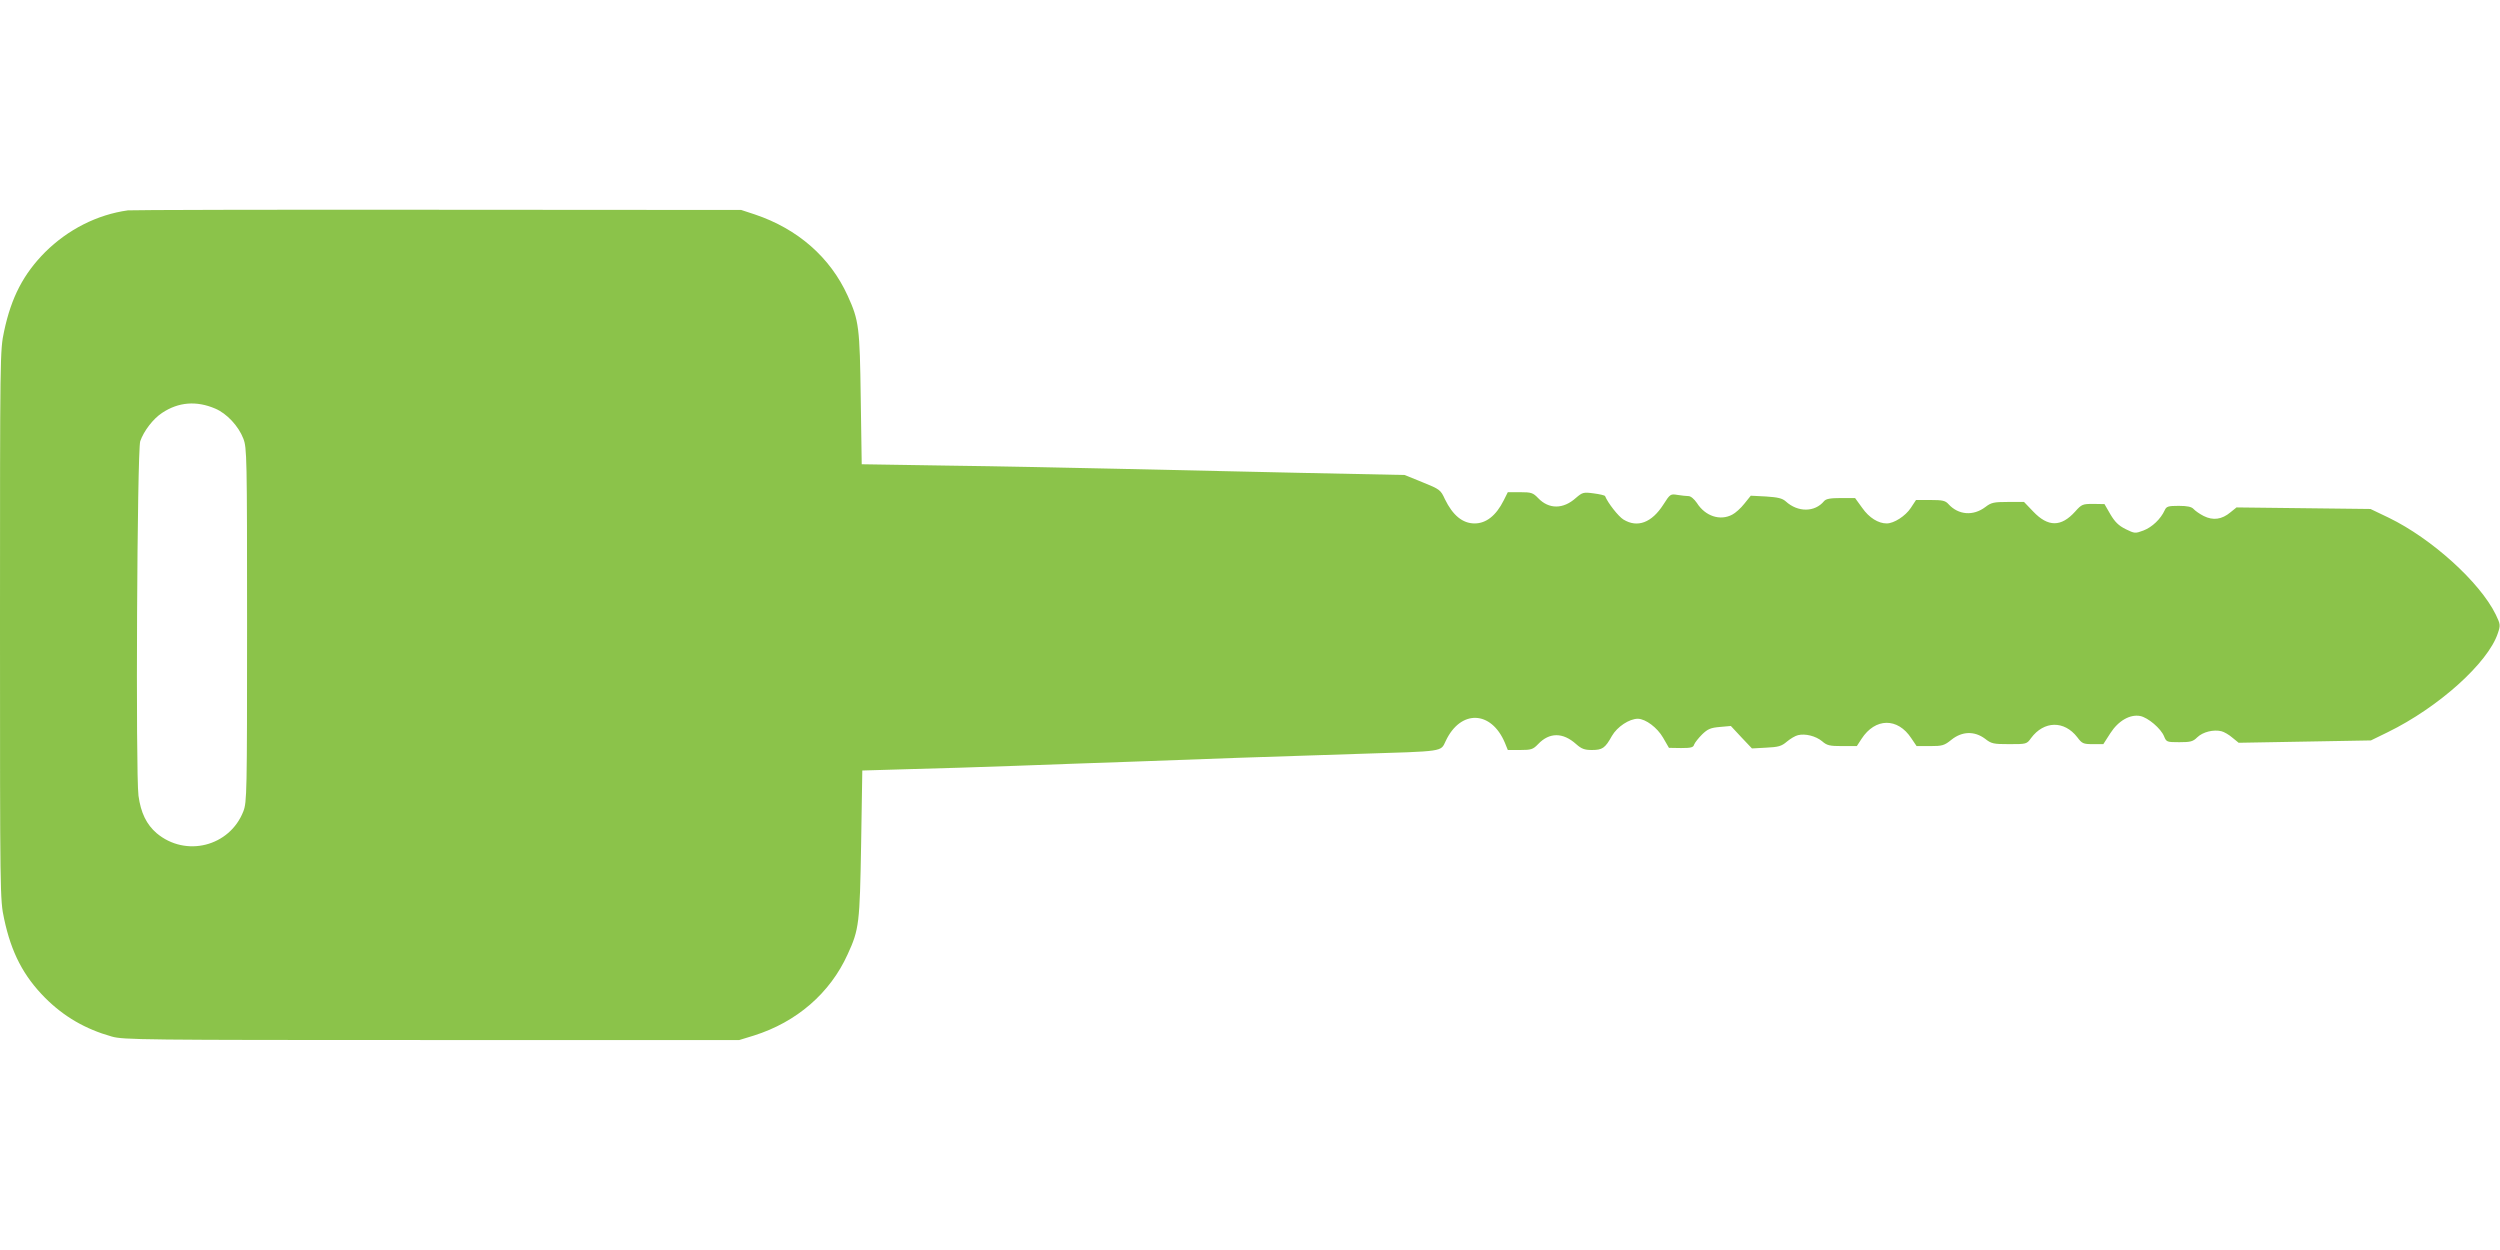 <?xml version="1.0" standalone="no"?>
<!DOCTYPE svg PUBLIC "-//W3C//DTD SVG 20010904//EN"
 "http://www.w3.org/TR/2001/REC-SVG-20010904/DTD/svg10.dtd">
<svg version="1.0" xmlns="http://www.w3.org/2000/svg"
 width="1280pt" height="640pt" viewBox="0 0 1280 640"
 preserveAspectRatio="xMidYMid meet">
<g transform="translate(0,640) scale(0.1,-0.1)"
fill="#8bc34a" stroke="none">
<path d="M655 5323 c-158 -22 -307 -98 -424 -214 -111 -112 -173 -231 -210
-405 -21 -97 -21 -119 -21 -1504 0 -1385 0 -1407 21 -1504 37 -174 99 -293
210 -405 96 -96 206 -160 341 -198 59 -17 152 -18 1638 -18 l1575 0 75 23
c219 69 390 217 480 416 59 128 62 158 69 566 l6 375 240 7 c132 3 377 11 545
17 168 6 433 16 590 21 157 6 404 15 550 20 146 5 420 14 610 20 450 14 425
10 452 66 76 162 233 157 303 -9 l15 -37 63 0 c57 0 66 3 92 30 58 61 127 61
195 0 27 -24 43 -30 80 -30 54 0 68 9 103 72 27 47 89 88 133 88 40 -1 99 -45
129 -97 l30 -52 62 -1 c51 0 63 3 67 18 4 10 22 33 41 52 29 28 44 34 91 38
l56 5 54 -58 54 -57 73 4 c62 3 78 7 106 31 18 15 43 30 57 33 37 9 90 -4 123
-31 25 -22 39 -25 103 -25 l75 0 24 37 c70 108 185 110 255 3 l27 -40 69 0
c63 0 73 3 110 33 54 43 117 45 171 5 33 -26 43 -28 124 -28 88 0 90 0 112 31
66 89 170 91 237 4 24 -32 30 -35 80 -35 l53 0 36 56 c41 64 101 98 153 88 40
-8 106 -64 122 -104 12 -29 14 -30 78 -30 57 0 70 3 92 25 29 28 84 41 124 31
13 -3 39 -18 56 -33 l32 -26 339 6 338 6 86 42 c260 127 514 355 564 507 14
41 13 46 -11 96 -81 165 -327 388 -547 495 l-94 45 -343 4 -343 4 -31 -25
c-44 -37 -89 -43 -137 -19 -22 11 -45 28 -52 36 -10 11 -31 16 -76 16 -55 0
-63 -3 -72 -23 -20 -44 -64 -86 -108 -103 -43 -16 -45 -16 -92 7 -36 18 -55
37 -78 76 l-30 52 -58 1 c-54 0 -59 -2 -92 -39 -72 -80 -139 -80 -215 0 l-47
49 -82 0 c-73 0 -86 -3 -116 -26 -62 -47 -138 -41 -189 15 -16 18 -31 21 -92
21 l-74 0 -27 -41 c-27 -41 -86 -79 -123 -79 -43 0 -90 29 -125 79 l-37 51
-73 0 c-54 0 -76 -4 -86 -16 -47 -57 -134 -58 -196 -1 -18 16 -41 21 -101 25
l-78 4 -33 -41 c-18 -23 -46 -48 -62 -56 -62 -33 -138 -8 -181 60 -14 20 -31
35 -43 35 -11 0 -36 3 -56 6 -36 6 -38 5 -73 -50 -59 -92 -132 -120 -204 -76
-26 16 -80 85 -94 120 -2 4 -28 10 -59 14 -52 7 -57 5 -90 -23 -65 -59 -139
-59 -194 -1 -26 27 -35 30 -92 30 l-63 0 -21 -42 c-39 -78 -90 -118 -149 -118
-62 0 -112 42 -152 124 -22 48 -26 51 -115 87 l-91 37 -534 11 c-293 7 -717
16 -943 21 -225 5 -611 13 -857 16 l-446 7 -5 336 c-5 366 -9 400 -67 527 -89
196 -255 342 -475 416 l-70 23 -1555 1 c-855 1 -1568 -1 -1585 -3z m447 -1015
c59 -25 119 -89 144 -154 18 -47 19 -88 19 -954 0 -866 -1 -907 -19 -954 -70
-180 -295 -237 -444 -112 -52 45 -81 104 -93 192 -15 117 -7 1767 9 1815 18
52 66 115 112 145 84 56 176 63 272 22z"/>
</g>
</svg>
